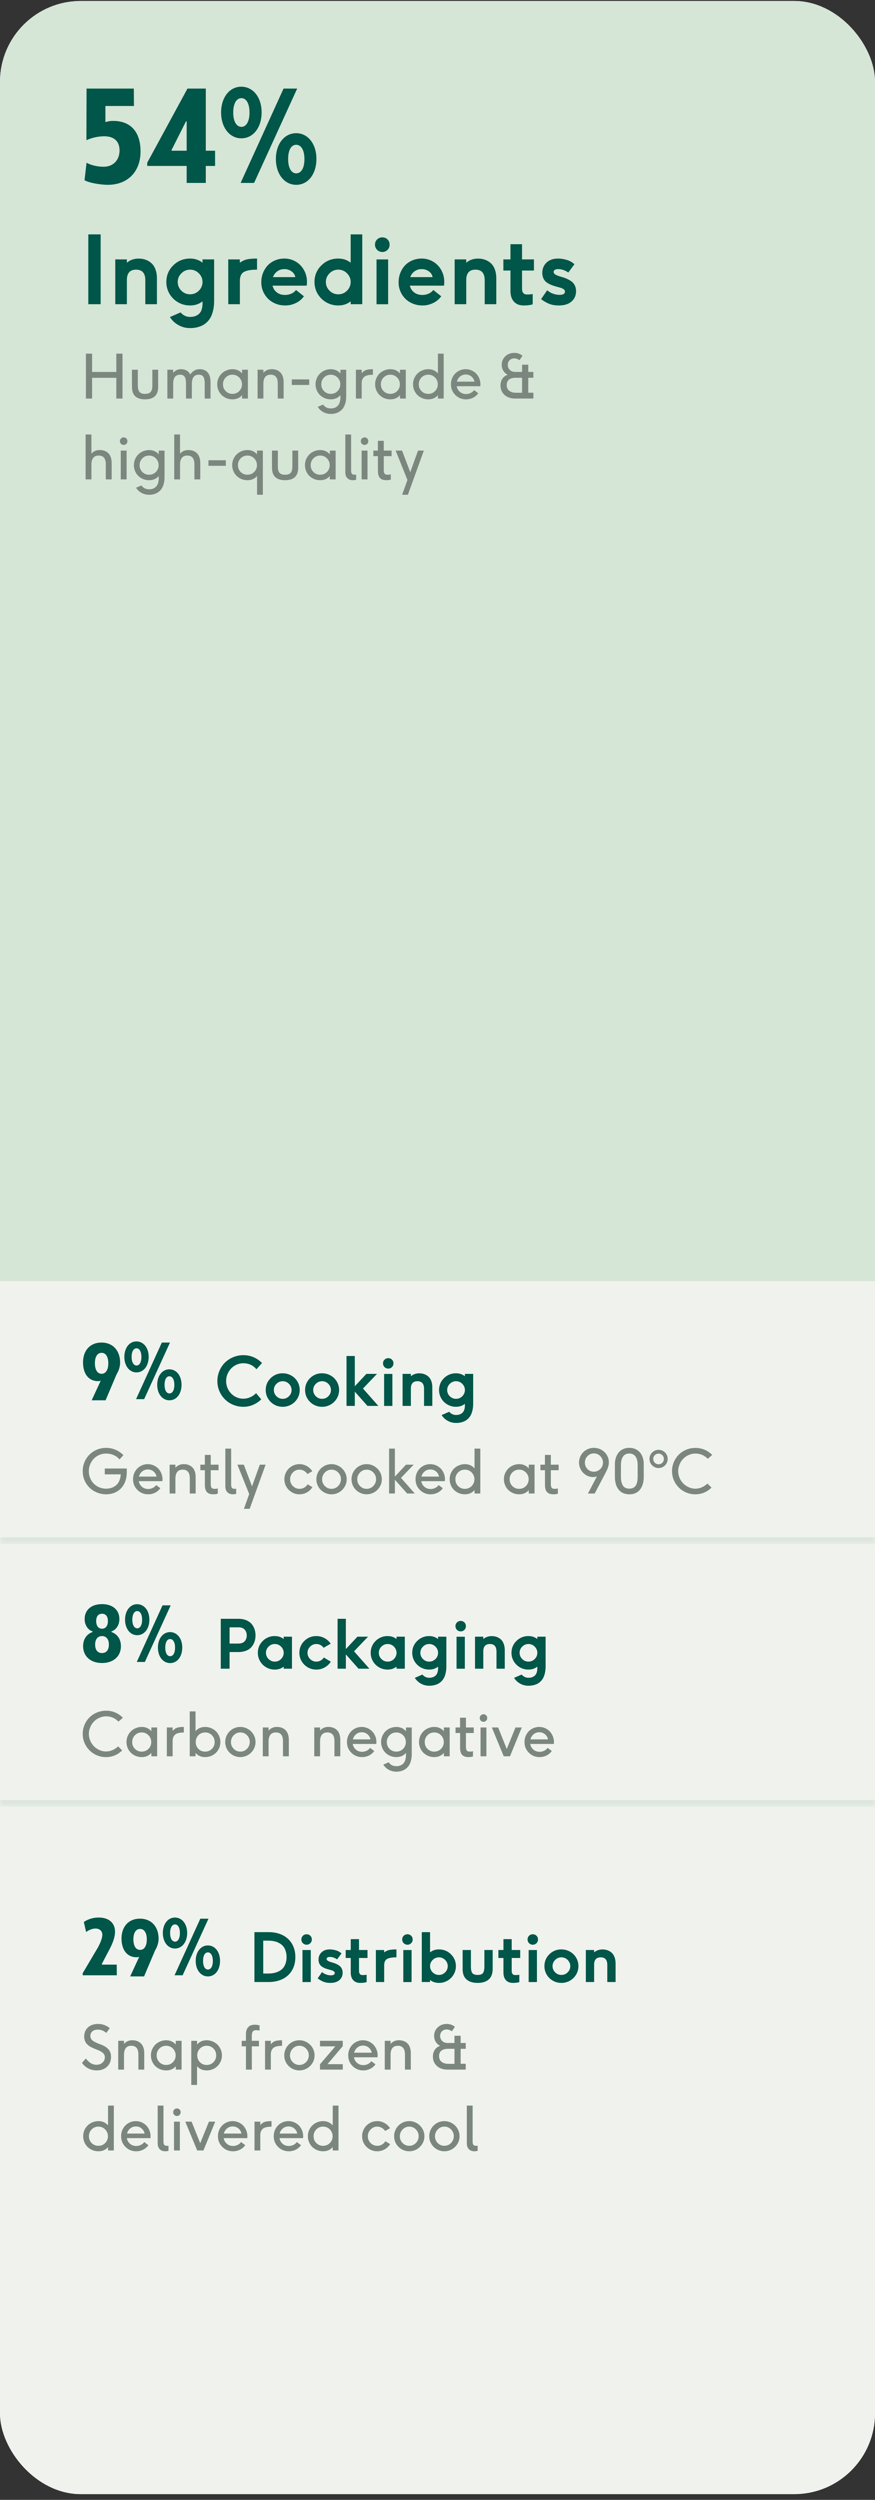 <svg width="130" height="371" viewBox="0 0 130 371" fill="none" xmlns="http://www.w3.org/2000/svg"><rect x="0" y="0" width="130" height="371" fill="#333333" stroke="none"/><g clip-path="url(#a)"><rect y=".147" width="130" height="370" rx="12" fill="#F0F2ED"/><path fill="#D5E5D6" d="M0 .147h130v190H0z"/><path d="M16.02 27.427c-1.04 0-2.78-.28-3.46-.68l.3-2.6c.62.36 1.6.6 2.52.6 1.5 0 2.38-1.04 2.38-2.42 0-1.36-.82-2.1-2.26-2.1-.94 0-1.86.22-2.66.58l.02-7.66h7.02l.02 2.58h-4.24v2.4c.32-.1.66-.18 1.1-.18 2.6-.02 4.12 1.56 4.12 4.54 0 2.94-1.86 4.94-4.86 4.94Zm11.714-.28v-2.52h-5.86v-.48l5.98-11h2.72v9.22h1.38v2.26h-1.38v2.52h-2.84Zm-2.2-4.78h2.2v-4.36h-.1l-2.16 4.28.06.08Zm10.316-1.84c-1.7 0-3-1.56-3-3.84 0-2.18 1.22-3.82 3-3.82 1.72 0 3.02 1.54 3.02 3.82 0 2.2-1.22 3.84-3.02 3.84Zm-.1 6.62 6.38-14h2.02l-6.4 14h-2Zm.12-8.32c.72 0 1.2-.8 1.2-2.12 0-1.38-.5-2.14-1.2-2.14-.74 0-1.22.8-1.22 2.14 0 1.36.52 2.12 1.22 2.12Zm8.14 8.6c-1.72 0-3.02-1.56-3.02-3.84 0-2.18 1.22-3.82 3.02-3.82 1.7 0 3 1.54 3 3.82 0 2.2-1.2 3.84-3 3.84Zm0-1.7c.74 0 1.22-.78 1.22-2.12 0-1.38-.52-2.12-1.22-2.12-.74 0-1.2.78-1.2 2.12 0 1.36.5 2.12 1.2 2.12Zm-30.889 19.42V34.784h1.832v10.363h-1.832Zm4.006 0v-6.651h1.723v.492c.164-.123.307-.226.423-.294.117-.069.294-.144.54-.212a2.83 2.83 0 0 1 .78-.103c.376 0 .724.055 1.046.171.314.11.601.28.861.513.253.226.451.533.595.916.143.383.219.827.219 1.333v3.835H21.59v-3.555c0-1.046-.458-1.572-1.374-1.572-.916 0-1.367.52-1.367 1.545v3.582h-1.723Zm7.588-3.302c0-.964.342-1.784 1.025-2.46.684-.67 1.518-1.012 2.502-1.012.711 0 1.326.205 1.846.615v-.492h1.723v6.172c0 .493-.048.944-.137 1.34a4.358 4.358 0 0 1-.342 1.012 2.961 2.961 0 0 1-1.142 1.21c-.205.116-.43.212-.676.28a3.66 3.66 0 0 1-.663.144 4.467 4.467 0 0 1-.609.034 3.415 3.415 0 0 1-1.73-.444 3.415 3.415 0 0 1-1.264-1.19l1.58-.69c.17.205.382.369.628.492s.513.178.786.178c.56 0 1.005-.157 1.34-.472.335-.314.506-.834.506-1.552v-.294c-.506.41-1.121.615-1.846.615-.642 0-1.237-.15-1.777-.464a3.476 3.476 0 0 1-1.285-1.272 3.388 3.388 0 0 1-.465-1.75Zm1.688 0c0 .5.178.93.54 1.292.363.362.793.54 1.3.54.505 0 .943-.178 1.305-.54a1.79 1.79 0 0 0 .54-1.292c0-.492-.185-.916-.54-1.278a1.788 1.788 0 0 0-1.306-.547c-.506 0-.936.185-1.299.547-.362.362-.54.786-.54 1.278Zm7.513 3.302-.007-6.645h1.723v.493c.321-.24.663-.404 1.032-.493.37-.082.875-.13 1.524-.13v1.648c-.43 0-.8.027-1.107.075a3.079 3.079 0 0 0-.745.212 1.146 1.146 0 0 0-.438.362c-.102.158-.17.322-.205.493-.04.17-.054.376-.054.622v3.363h-1.723Zm4.908-3.26a3.665 3.665 0 0 1 .916-2.462 3.182 3.182 0 0 1 1.094-.765 3.5 3.5 0 0 1 1.422-.287 3.286 3.286 0 0 1 2.926 1.75c.287.526.424 1.1.424 1.722 0 .199-.014.383-.041.547h-5.073c.103.424.315.759.643 1.005.328.253.731.376 1.21.376.321 0 .629-.062.916-.185.294-.123.533-.307.717-.553l1.176.936a3.06 3.06 0 0 1-1.196.998 3.522 3.522 0 0 1-1.6.362c-.656 0-1.25-.15-1.797-.45a3.28 3.28 0 0 1-1.272-1.245 3.336 3.336 0 0 1-.465-1.75Zm1.73-.76h3.315c-.048-.335-.225-.615-.54-.847a1.79 1.79 0 0 0-1.087-.342c-.396 0-.745.11-1.046.328-.3.219-.512.506-.642.861Zm6.173.718a3.33 3.33 0 0 1 1.025-2.46c.683-.67 1.517-1.012 2.502-1.012.71 0 1.326.205 1.846.615v-4.204h1.722v10.363H52.1v-.43c-.506.41-1.122.614-1.846.614a3.47 3.47 0 0 1-1.777-.464 3.476 3.476 0 0 1-1.286-1.272 3.389 3.389 0 0 1-.464-1.75Zm1.688 0c0 .5.178.93.54 1.292.362.362.793.54 1.299.54a1.78 1.78 0 0 0 1.306-.54 1.79 1.79 0 0 0 .54-1.292c0-.492-.185-.916-.54-1.278a1.787 1.787 0 0 0-1.306-.547c-.506 0-.937.185-1.299.547-.362.362-.54.786-.54 1.278Zm7.3-5.544c0-.3.103-.56.315-.765.205-.205.465-.308.78-.308.3 0 .56.103.765.308.205.205.308.458.308.772 0 .308-.103.568-.308.773a1.053 1.053 0 0 1-.765.314c-.315 0-.575-.11-.78-.314a1.057 1.057 0 0 1-.314-.78Zm.226 8.853v-6.652h1.723v6.652h-1.723Zm3.282-3.268c0-.465.075-.916.239-1.34.164-.423.39-.8.677-1.12a3.18 3.18 0 0 1 1.093-.766 3.5 3.5 0 0 1 1.422-.287 3.287 3.287 0 0 1 2.926 1.75c.287.526.424 1.1.424 1.722 0 .199-.014.383-.041.547H60.89c.102.424.314.759.642 1.005.328.253.732.376 1.21.376.322 0 .63-.062.916-.185a1.7 1.7 0 0 0 .718-.553l1.176.936a3.054 3.054 0 0 1-1.197.998 3.521 3.521 0 0 1-1.6.362c-.655 0-1.25-.15-1.797-.45a3.27 3.27 0 0 1-1.272-1.245 3.336 3.336 0 0 1-.464-1.75Zm1.73-.759h3.315c-.048-.335-.226-.615-.54-.847a1.79 1.79 0 0 0-1.087-.342c-.397 0-.745.11-1.046.328a1.803 1.803 0 0 0-.643.861Zm6.596 4.02v-6.651h1.722v.492c.165-.123.308-.226.424-.294.117-.069.294-.144.54-.212.24-.068.5-.103.78-.103.376 0 .724.055 1.046.171.314.11.601.28.86.513.254.226.452.533.596.916.143.383.218.827.218 1.333v3.835h-1.722v-3.555c0-1.046-.458-1.572-1.374-1.572-.916 0-1.367.52-1.367 1.545v3.582h-1.723Zm7.24-4.997v-1.654h1.052V36.24h1.716v2.256h1.77v1.654h-1.77v2.66c0 .6.246.895.745.895.123 0 .26 0 .396-.014.137-.014.246-.02.328-.034l.117-.02v1.524c-.342.116-.787.17-1.333.17-.636 0-1.121-.19-1.463-.58-.342-.383-.506-.91-.506-1.58V40.15h-1.053Zm5.605 4.238.902-1.312c.28.246.588.417.916.526.328.11.636.157.923.157.287 0 .492-.04.615-.136a.42.42 0 0 0 .191-.35c0-.129-.061-.238-.184-.334a1.488 1.488 0 0 0-.479-.233 73.897 73.897 0 0 1-.656-.184 6.421 6.421 0 0 1-.725-.24 3.346 3.346 0 0 1-.656-.355 1.494 1.494 0 0 1-.485-.574 1.872 1.872 0 0 1-.185-.855c0-.621.212-1.134.636-1.53.424-.397.991-.595 1.716-.595.39 0 .806.068 1.25.191a2.82 2.82 0 0 1 1.17.65l-.91 1.23c-.492-.335-.99-.506-1.497-.506-.252 0-.43.048-.533.13a.39.39 0 0 0-.15.294c0 .123.061.232.184.328.124.096.288.17.479.24.198.068.417.136.65.204.239.069.478.157.71.267.233.11.452.232.643.376.198.143.355.342.478.588.123.246.185.533.185.847 0 .63-.219 1.142-.67 1.532-.444.396-1.073.587-1.887.587-.56 0-1.046-.082-1.456-.252a5.002 5.002 0 0 1-1.175-.69Z" fill="#005648"/><path d="M12.765 59.147v-6.662h.918v2.72h3.6v-2.72h.918v6.662h-.919v-3.076h-3.599v3.076h-.918Zm6.842-1.736-.005-2.54h.875v2.294c0 .215.018.395.044.545.03.15.084.281.158.4a.74.74 0 0 0 .33.26c.145.056.325.087.54.087.22 0 .4-.03.545-.088a.712.712 0 0 0 .334-.26c.08-.118.132-.25.163-.399.026-.15.044-.33.044-.545v-2.294h.861v2.54c0 1.24-.65 1.855-1.942 1.855-1.301 0-1.947-.616-1.947-1.855Zm5.26 1.736-.004-4.276h.861v.462c.167-.185.343-.321.527-.41.185-.087.4-.131.646-.131.308 0 .585.066.822.198.242.132.422.33.545.593.347-.527.822-.791 1.424-.791.497 0 .888.163 1.169.483.281.321.422.805.422 1.45v2.422h-.866v-2.241c0-.44-.066-.77-.198-.98-.131-.211-.356-.317-.68-.317-.686 0-1.03.453-1.03 1.358v2.18h-.87v-2.241c0-.444-.065-.77-.197-.98-.132-.211-.36-.317-.681-.317-.686 0-1.029.453-1.029 1.358v2.18h-.86Zm7.41-2.114a2.196 2.196 0 0 1 1.38-2.065 2.29 2.29 0 0 1 .878-.176c.589 0 1.064.21 1.433.628v-.549h.861v4.276h-.861v-.505c-.356.417-.835.624-1.433.624a2.298 2.298 0 0 1-1.608-.642 2.106 2.106 0 0 1-.475-.712 2.212 2.212 0 0 1-.176-.879Zm.852 0c0 .404.132.739.404 1.01.268.273.602.41 1.002.41.405 0 .738-.137 1.01-.413a1.39 1.39 0 0 0 .405-1.007c0-.39-.136-.725-.409-1.006a1.363 1.363 0 0 0-1.006-.418c-.4 0-.734.141-1.002.413a1.385 1.385 0 0 0-.404 1.011Zm5.142 2.114v-4.276h.86v.462c.159-.176.335-.308.528-.4.194-.093.43-.141.717-.141.531 0 .958.163 1.278.483.321.326.484.809.484 1.45v2.422h-.87v-2.241c0-.862-.352-1.297-1.046-1.297-.73 0-1.09.453-1.09 1.358v2.18h-.861Zm5.084-2.017v-.826h2.584v.826h-2.584Zm3.529-.097c0-.307.057-.602.176-.879a2.166 2.166 0 0 1 1.204-1.186 2.27 2.27 0 0 1 .879-.172c.588 0 1.063.207 1.432.629v-.55h.861V58.8c0 .409-.048.773-.145 1.09a2.315 2.315 0 0 1-.373.76 2.025 2.025 0 0 1-.54.466 2.2 2.2 0 0 1-.603.246 2.726 2.726 0 0 1-.606.066 2.34 2.34 0 0 1-1.147-.277 2.135 2.135 0 0 1-.813-.77l.8-.342c.264.387.65.576 1.151.576.194 0 .37-.027.532-.084.163-.057.312-.15.448-.272a1.23 1.23 0 0 0 .32-.519c.076-.22.115-.483.115-.79v-.308c-.356.417-.835.624-1.432.624a2.298 2.298 0 0 1-1.609-.642 2.104 2.104 0 0 1-.474-.712 2.21 2.21 0 0 1-.176-.879Zm.852.005c0 .4.132.734.405 1.006a1.35 1.35 0 0 0 1.002.409c.404 0 .738-.137 1.01-.413.268-.277.405-.611.405-1.007 0-.39-.137-.725-.41-1.002a1.347 1.347 0 0 0-1.005-.417c-.4 0-.734.136-1.002.413-.273.272-.405.61-.405 1.01Zm5.142 2.109v-4.276h.861v.514c.198-.237.418-.395.655-.474.237-.08.571-.119 1.01-.119v.826c-.342 0-.628.035-.856.097-.229.066-.396.162-.51.29a1.08 1.08 0 0 0-.237.409 1.802 1.802 0 0 0-.062.518v2.215h-.861Zm2.856-2.114c0-.307.057-.602.176-.883a2.192 2.192 0 0 1 1.204-1.182c.277-.115.572-.176.88-.176.588 0 1.063.21 1.432.628v-.549h.861v4.276h-.861v-.505c-.356.417-.835.624-1.433.624a2.298 2.298 0 0 1-1.608-.642 2.104 2.104 0 0 1-.475-.712 2.21 2.21 0 0 1-.176-.879Zm.853 0c0 .404.132.739.404 1.01.268.273.602.41 1.002.41.404 0 .738-.137 1.01-.413a1.39 1.39 0 0 0 .405-1.007c0-.39-.136-.725-.409-1.006a1.363 1.363 0 0 0-1.006-.418c-.4 0-.734.141-1.002.413a1.386 1.386 0 0 0-.404 1.011Zm4.781 0c0-.307.057-.602.176-.883a2.196 2.196 0 0 1 1.204-1.182 2.29 2.29 0 0 1 .879-.176c.589 0 1.063.21 1.433.628v-2.935h.86v6.662h-.86v-.505c-.356.417-.835.624-1.433.624a2.297 2.297 0 0 1-1.608-.642 2.106 2.106 0 0 1-.475-.712 2.212 2.212 0 0 1-.176-.879Zm.853 0c0 .404.132.739.404 1.01.268.273.602.41 1.002.41.404 0 .738-.137 1.01-.413a1.39 1.39 0 0 0 .405-1.007c0-.39-.136-.725-.409-1.006a1.363 1.363 0 0 0-1.006-.418c-.4 0-.734.141-1.002.413a1.385 1.385 0 0 0-.404 1.011Zm4.781 0c0-.395.088-.764.272-1.107a2.16 2.16 0 0 1 1.916-1.134c.308 0 .603.061.875.185.272.123.5.28.694.483.19.202.339.44.448.712.11.272.168.558.168.852 0 .08-.01.18-.018.295h-3.502c.061.338.215.615.47.835.255.22.558.325.918.325.238 0 .462-.048.677-.154.21-.1.387-.246.519-.43l.615.47a2.108 2.108 0 0 1-.778.663 2.3 2.3 0 0 1-1.033.238 2.178 2.178 0 0 1-1.59-.646c-.436-.431-.651-.958-.651-1.587Zm.879-.395h2.61a1.29 1.29 0 0 0-1.296-1.055c-.325 0-.602.101-.84.294a1.428 1.428 0 0 0-.474.76Zm6.482.567c0-.37.088-.695.268-.976.176-.281.448-.488.808-.62a1.464 1.464 0 0 1-.667-.602 1.678 1.678 0 0 1-.229-.865c0-.493.176-.91.527-1.253.352-.343.805-.518 1.354-.518.47 0 .87.145 1.204.43l-.457.668a1.175 1.175 0 0 0-.765-.281.951.951 0 0 0-.694.272.918.918 0 0 0-.273.69c0 .295.102.54.304.743.202.202.47.303.804.303h1.02v-1.072h.918v1.072h.756v.866h-.756v2.22h.756v.865h-2.677c-.667 0-1.204-.176-1.604-.536-.4-.36-.597-.826-.597-1.406Zm.918-.075c0 .382.128.672.383.866.254.197.584.294.993.294h.91v-2.228h-.963c-.136 0-.264.013-.382.03a1.55 1.55 0 0 0-.356.102c-.119.053-.22.114-.303.193a.872.872 0 0 0-.203.308 1.14 1.14 0 0 0-.079.435Zm-62.56 14.017v-6.662h.861v2.847c.158-.175.334-.307.527-.4a1.66 1.66 0 0 1 .717-.14c.531 0 .958.163 1.279.483.32.326.483.809.483 1.45v2.422h-.87v-2.241c0-.862-.352-1.297-1.046-1.297-.73 0-1.09.453-1.09 1.358v2.18h-.861Zm5.102-5.678a.55.55 0 0 1 .558-.558.53.53 0 0 1 .391.163.537.537 0 0 1 .158.395.547.547 0 0 1-.158.4.527.527 0 0 1-.391.158.546.546 0 0 1-.4-.158.546.546 0 0 1-.158-.4Zm.118 5.678v-4.276h.87v4.276h-.87Zm1.952-2.114c0-.307.057-.602.175-.879a2.166 2.166 0 0 1 1.204-1.186c.277-.115.572-.172.88-.172.588 0 1.063.207 1.432.629v-.55h.861V70.8c0 .409-.048.773-.145 1.09a2.315 2.315 0 0 1-.373.76 2.027 2.027 0 0 1-.54.466 2.202 2.202 0 0 1-.603.246 2.726 2.726 0 0 1-.606.066 2.34 2.34 0 0 1-1.147-.277 2.135 2.135 0 0 1-.813-.77l.8-.342c.263.387.65.576 1.15.576.194 0 .37-.027.533-.084.162-.057.312-.15.448-.272a1.23 1.23 0 0 0 .32-.519c.075-.22.115-.483.115-.79v-.308c-.356.417-.835.624-1.433.624a2.298 2.298 0 0 1-1.608-.642 2.104 2.104 0 0 1-.475-.712 2.21 2.21 0 0 1-.175-.879Zm.852.005c0 .4.132.734.404 1.006a1.35 1.35 0 0 0 1.002.409c.405 0 .739-.137 1.011-.413.268-.277.404-.611.404-1.007 0-.39-.136-.725-.408-1.002a1.347 1.347 0 0 0-1.007-.417c-.4 0-.733.136-1.002.413a1.37 1.37 0 0 0-.404 1.01Zm5.142 2.109v-6.662h.861v2.847c.158-.175.334-.307.527-.4a1.66 1.66 0 0 1 .717-.14c.531 0 .958.163 1.278.483.321.326.484.809.484 1.45v2.422h-.87v-2.241c0-.862-.352-1.297-1.046-1.297-.73 0-1.09.453-1.09 1.358v2.18h-.861Zm5.084-2.017v-.826h2.584v.826h-2.584Zm3.529-.097c0-.307.057-.602.176-.883a2.192 2.192 0 0 1 1.204-1.182 2.29 2.29 0 0 1 .879-.176c.589 0 1.063.21 1.432.628v-.549h.862v6.552h-.862v-2.781c-.356.417-.835.624-1.432.624a2.298 2.298 0 0 1-1.609-.642 2.104 2.104 0 0 1-.474-.712 2.21 2.21 0 0 1-.176-.879Zm.852 0c0 .404.132.739.405 1.01.268.273.602.41 1.002.41.404 0 .738-.137 1.01-.413a1.39 1.39 0 0 0 .405-1.007c0-.39-.136-.725-.409-1.006a1.363 1.363 0 0 0-1.006-.418c-.4 0-.734.141-1.002.413a1.386 1.386 0 0 0-.404 1.011Zm5.059.378-.005-2.54h.875v2.294c0 .215.017.395.044.545.03.15.083.281.158.4a.73.73 0 0 0 .33.26c.145.056.325.087.54.087.22 0 .4-.03.545-.088a.712.712 0 0 0 .334-.26c.079-.118.132-.25.163-.399.026-.15.043-.33.043-.545v-2.294h.862v2.54c0 1.24-.65 1.855-1.943 1.855-1.3 0-1.946-.616-1.946-1.855Zm4.9-.378a2.196 2.196 0 0 1 1.38-2.065 2.29 2.29 0 0 1 .878-.176c.59 0 1.064.21 1.433.628v-.549h.861v4.276h-.861v-.505c-.356.417-.835.624-1.433.624a2.298 2.298 0 0 1-1.608-.642 2.107 2.107 0 0 1-.475-.712 2.212 2.212 0 0 1-.175-.879Zm.852 0c0 .404.132.739.404 1.01.268.273.602.41 1.002.41.405 0 .739-.137 1.011-.413.268-.277.404-.611.404-1.007 0-.39-.136-.725-.408-1.006a1.363 1.363 0 0 0-1.007-.418c-.4 0-.734.141-1.002.413a1.385 1.385 0 0 0-.404 1.011Zm5.142 1.024v-5.572h.861v5.304c0 .237.035.409.11.51.075.105.215.154.422.154.088 0 .162 0 .215-.01v.757a2.096 2.096 0 0 1-.474.066c-.356 0-.633-.101-.836-.312-.202-.211-.298-.51-.298-.897Zm2.307-4.588a.55.55 0 0 1 .558-.558.53.53 0 0 1 .391.163.537.537 0 0 1 .158.395.546.546 0 0 1-.158.4.526.526 0 0 1-.391.158.547.547 0 0 1-.4-.158.547.547 0 0 1-.158-.4Zm.118 5.678v-4.276h.87v4.276h-.87Zm1.745-3.454-.004-.822h.672v-1.45h.875v1.45h1.16v.822h-1.16v2.039c0 .26.04.444.118.554.08.114.229.167.448.167.22 0 .378-.018.48-.062v.774c-.167.07-.392.1-.677.1-.202 0-.383-.026-.532-.079a.895.895 0 0 1-.576-.532 1.537 1.537 0 0 1-.105-.386 3.21 3.21 0 0 1-.026-.435v-2.14h-.673Zm3.31-.822h.948l1.222 3.213 1.151-3.213h.866l-2.369 6.552h-.852l.782-2.197-1.749-4.355Z" fill="#7B877E"/><mask id="b" fill="#fff"><path d="M0 190.147h130v39H0v-39Z"/></mask><path d="M0 190.147h130v39H0v-39Z" fill="#F0F2ED"/><path d="M130 229.147v-1H0v2h130v-1Z" fill="#DBE6DC" mask="url(#b)"/><path d="m13.62 207.815 1.344-2.904c-.156.036-.24.06-.408.06-1.356 0-2.22-1.056-2.22-2.772 0-1.716.996-2.952 2.748-2.952 1.704 0 2.76 1.224 2.76 2.964 0 .612-.204 1.224-.516 1.728l-1.644 3.876H13.62Zm1.476-3.936c.624 0 .996-.588.996-1.572 0-.96-.384-1.536-.996-1.536-.624 0-.996.576-.996 1.536 0 .972.36 1.572.996 1.572Zm5.179-.204c-1.02 0-1.8-.936-1.8-2.304 0-1.308.732-2.292 1.8-2.292 1.032 0 1.812.924 1.812 2.292 0 1.32-.732 2.304-1.812 2.304Zm-.06 3.972 3.828-8.4h1.212l-3.84 8.4h-1.2Zm.072-4.992c.432 0 .72-.48.72-1.272 0-.828-.3-1.284-.72-1.284-.444 0-.732.48-.732 1.284 0 .816.312 1.272.732 1.272Zm4.884 5.16c-1.032 0-1.812-.936-1.812-2.304 0-1.308.732-2.292 1.812-2.292 1.02 0 1.8.924 1.8 2.292 0 1.32-.72 2.304-1.8 2.304Zm0-1.02c.444 0 .732-.468.732-1.272 0-.828-.312-1.272-.732-1.272-.444 0-.72.468-.72 1.272 0 .816.3 1.272.72 1.272Zm7.127-1.839a3.865 3.865 0 0 1 1.099-2.71 3.875 3.875 0 0 1 1.23-.821 3.85 3.85 0 0 1 1.528-.307 3.793 3.793 0 0 1 2.769 1.167l-.82.923c-.508-.591-1.158-.889-1.949-.889-.468 0-.903.122-1.299.361a2.63 2.63 0 0 0-.922.972 2.67 2.67 0 0 0-.337 1.313c0 .479.117.913.346 1.314.23.4.542.718.933.952.396.234.825.347 1.289.347.342 0 .684-.074 1.02-.225.337-.151.625-.352.86-.596l.771.918a4.012 4.012 0 0 1-1.21.811 3.59 3.59 0 0 1-1.441.293 3.912 3.912 0 0 1-1.938-.498 3.744 3.744 0 0 1-1.407-1.382 3.705 3.705 0 0 1-.522-1.943Zm7.182 1.333c0-.689.245-1.275.733-1.758a2.46 2.46 0 0 1 1.787-.723c.459 0 .884.112 1.274.332.391.22.694.518.918.899.225.38.337.8.337 1.25 0 .449-.112.869-.337 1.25a2.514 2.514 0 0 1-2.192 1.24c-.459 0-.884-.108-1.27-.332a2.49 2.49 0 0 1-.917-.908 2.421 2.421 0 0 1-.333-1.25Zm1.207 0c0 .356.127.664.385.922.26.259.567.386.928.386.361 0 .674-.127.933-.386.254-.258.385-.566.385-.922 0-.352-.131-.655-.385-.914a1.28 1.28 0 0 0-.933-.39 1.27 1.27 0 0 0-.928.39 1.246 1.246 0 0 0-.386.914Zm4.643 0c0-.689.244-1.275.733-1.758a2.46 2.46 0 0 1 1.787-.723c.459 0 .883.112 1.274.332.39.22.693.518.918.899.225.38.337.8.337 1.25 0 .449-.112.869-.337 1.25a2.514 2.514 0 0 1-2.192 1.24c-.46 0-.884-.108-1.27-.332a2.491 2.491 0 0 1-.918-.908 2.421 2.421 0 0 1-.332-1.25Zm1.206 0c0 .356.127.664.386.922.259.259.566.386.928.386.36 0 .673-.127.932-.386.254-.258.386-.566.386-.922 0-.352-.132-.655-.386-.914a1.28 1.28 0 0 0-.932-.39c-.362 0-.67.132-.928.39a1.246 1.246 0 0 0-.386.914Zm4.946 2.358v-7.402h1.23v4.492l1.72-1.841h1.577l-2.08 2.173 2.28 2.578h-1.616l-1.88-2.119v2.119h-1.23Zm5.425-6.318c0-.215.074-.401.225-.547a.753.753 0 0 1 .556-.22c.215 0 .4.073.547.22a.74.74 0 0 1 .22.551.75.75 0 0 1-.22.552.75.75 0 0 1-.547.225.757.757 0 0 1-.556-.225.754.754 0 0 1-.225-.556Zm.161 6.323v-4.751h1.23v4.751h-1.23Zm2.745-.005v-4.751h1.23v.352a3.35 3.35 0 0 1 .303-.21 2.014 2.014 0 0 1 .942-.225c.269 0 .518.039.747.122.225.078.43.2.615.366.181.161.323.381.425.655.103.273.156.59.156.952v2.739h-1.23v-2.539c0-.747-.327-1.123-.981-1.123-.655 0-.977.371-.977 1.103v2.559h-1.23Zm5.42-2.358c0-.689.244-1.275.732-1.758a2.46 2.46 0 0 1 1.787-.723c.508 0 .947.147 1.318.44v-.352h1.23v4.409c0 .352-.033.674-.097.957a3.122 3.122 0 0 1-.244.723 2.113 2.113 0 0 1-.815.864 2.15 2.15 0 0 1-.484.2 2.62 2.62 0 0 1-.474.103 3.285 3.285 0 0 1-.434.024c-.45 0-.86-.102-1.235-.317a2.434 2.434 0 0 1-.904-.85l1.128-.493c.122.147.274.264.45.352.175.088.366.127.561.127.4 0 .718-.113.957-.337.24-.225.361-.596.361-1.109v-.21c-.361.293-.8.44-1.318.44-.459 0-.884-.108-1.27-.332a2.491 2.491 0 0 1-.918-.908 2.42 2.42 0 0 1-.332-1.25Zm1.206 0c0 .356.126.664.385.922.259.259.567.386.928.386.361 0 .674-.127.933-.386.254-.258.385-.566.385-.922 0-.352-.131-.655-.385-.914a1.28 1.28 0 0 0-.933-.39 1.27 1.27 0 0 0-.928.39 1.246 1.246 0 0 0-.385.914Z" fill="#005648"/><path d="M12.29 218.333a3.46 3.46 0 0 1 1.002-2.456 3.4 3.4 0 0 1 1.107-.734c.431-.18.884-.268 1.358-.268a3.556 3.556 0 0 1 2.575 1.081l-.575.637a2.328 2.328 0 0 0-.892-.655 2.766 2.766 0 0 0-1.09-.219 2.528 2.528 0 0 0-2.237 1.309c-.224.4-.338.84-.338 1.319 0 .474.114.905.334 1.3.22.396.527.708.922.936.396.229.835.348 1.319.348.29 0 .562-.044.813-.132.25-.088.474-.216.668-.387.198-.167.356-.391.474-.668a2.58 2.58 0 0 0 .207-.94h-2.369v-.866h3.266v.576c0 .632-.124 1.191-.374 1.683a2.742 2.742 0 0 1-1.072 1.151c-.466.281-1.007.418-1.618.418-.483 0-.935-.088-1.366-.268a3.337 3.337 0 0 1-1.846-1.815 3.41 3.41 0 0 1-.268-1.35Zm7.48 1.2c0-.395.087-.764.272-1.107a2.163 2.163 0 0 1 1.916-1.134 2.188 2.188 0 0 1 1.569.668c.189.202.338.439.448.712.11.272.167.558.167.852 0 .08-.009.181-.017.295h-3.503c.062.338.215.615.47.835.255.22.558.325.919.325.237 0 .461-.048.677-.154a1.35 1.35 0 0 0 .518-.43l.615.47a2.108 2.108 0 0 1-.777.663 2.29 2.29 0 0 1-1.033.238 2.181 2.181 0 0 1-1.591-.646c-.435-.431-.65-.958-.65-1.587Zm.878-.395h2.61a1.29 1.29 0 0 0-1.296-1.055c-.325 0-.602.101-.839.294a1.43 1.43 0 0 0-.475.761Zm4.553 2.509v-4.276h.861v.462c.159-.176.334-.308.528-.4a1.64 1.64 0 0 1 .716-.141c.532 0 .958.163 1.279.483.32.326.483.809.483 1.451v2.421h-.87v-2.241c0-.862-.351-1.297-1.046-1.297-.73 0-1.09.453-1.09 1.358v2.18h-.86Zm4.566-3.454-.004-.822h.672v-1.45h.875v1.45h1.16v.822h-1.16v2.039c0 .259.04.444.118.554.08.114.229.167.448.167.22 0 .378-.018.48-.062v.774c-.168.07-.392.101-.677.101-.202 0-.383-.027-.532-.079a.899.899 0 0 1-.576-.532 1.542 1.542 0 0 1-.105-.387 3.2 3.2 0 0 1-.027-.435v-2.14h-.672Zm3.713 2.364v-5.572h.862v5.304c0 .237.035.409.11.51.074.105.215.154.422.154.087 0 .162 0 .215-.009v.756a2.097 2.097 0 0 1-.475.066c-.356 0-.633-.101-.835-.312-.202-.211-.299-.51-.299-.897Zm1.793-3.186h.95l1.221 3.212 1.152-3.212h.865l-2.368 6.552h-.853l.782-2.197-1.749-4.355Zm6.979 2.162a2.23 2.23 0 0 1 2.241-2.241c.391 0 .756.097 1.094.286.339.193.611.448.813.764l-.73.418a1.382 1.382 0 0 0-.5-.47 1.354 1.354 0 0 0-.677-.181 1.31 1.31 0 0 0-.984.427 1.402 1.402 0 0 0-.404 1.006c0 .387.136.721.408.998.273.276.602.413.998.413.25 0 .479-.057.69-.181a1.33 1.33 0 0 0 .496-.492l.721.422a2.24 2.24 0 0 1-.817.778 2.217 2.217 0 0 1-1.108.286 2.18 2.18 0 0 1-1.125-.299 2.23 2.23 0 0 1-.817-.813 2.162 2.162 0 0 1-.299-1.121Zm4.755 0a2.23 2.23 0 0 1 2.241-2.241 2.273 2.273 0 0 1 1.956 1.121c.202.342.303.716.303 1.12 0 .405-.101.774-.303 1.116a2.265 2.265 0 0 1-3.081.818 2.231 2.231 0 0 1-.817-.813 2.162 2.162 0 0 1-.3-1.121Zm.852.009c0 .387.132.716.405.993.272.281.602.418.993.418.387 0 .716-.141.989-.422.268-.281.404-.62.404-1.007a1.38 1.38 0 0 0-.409-.997 1.328 1.328 0 0 0-.984-.418c-.396 0-.725.145-.993.427a1.402 1.402 0 0 0-.405 1.006Zm4.368-.009a2.23 2.23 0 0 1 2.241-2.241c.405 0 .783.101 1.13.303.347.202.624.475.826.818.203.342.303.716.303 1.12 0 .405-.1.774-.303 1.116a2.265 2.265 0 0 1-3.08.818 2.23 2.23 0 0 1-.818-.813 2.162 2.162 0 0 1-.299-1.121Zm.853.009c0 .387.132.716.404.993.273.281.602.418.993.418.387 0 .717-.141.99-.422a1.42 1.42 0 0 0 .404-1.007 1.38 1.38 0 0 0-.41-.997 1.328 1.328 0 0 0-.983-.418c-.396 0-.726.145-.994.427a1.402 1.402 0 0 0-.404 1.006Zm4.729 2.105v-6.662h.86v4.153l1.649-1.767h1.142l-1.88 1.964 2.043 2.312h-1.134l-1.82-2.043v2.043h-.86Zm3.928-2.114c0-.395.088-.764.273-1.107a2.162 2.162 0 0 1 1.916-1.134 2.186 2.186 0 0 1 1.569.668c.189.202.338.439.448.712.11.272.167.558.167.852 0 .08-.009.181-.018.295H62.59c.061.338.215.615.47.835.255.22.558.325.918.325.238 0 .462-.048.677-.154.211-.101.387-.246.519-.43l.615.47a2.108 2.108 0 0 1-.778.663c-.32.159-.663.238-1.032.238a2.181 2.181 0 0 1-1.591-.646c-.435-.431-.65-.958-.65-1.587Zm.88-.395h2.61a1.29 1.29 0 0 0-1.296-1.055c-.326 0-.603.101-.84.294a1.43 1.43 0 0 0-.475.761Zm4.192.395c0-.307.057-.602.175-.883a2.195 2.195 0 0 1 1.205-1.182c.276-.114.57-.176.878-.176.59 0 1.064.211 1.433.628v-2.935h.861v6.662H70.5v-.505c-.356.417-.835.624-1.433.624a2.303 2.303 0 0 1-1.608-.642 2.107 2.107 0 0 1-.475-.712 2.21 2.21 0 0 1-.175-.879Zm.852 0c0 .405.132.738.404 1.011a1.35 1.35 0 0 0 1.002.409c.405 0 .739-.137 1.011-.413.268-.277.404-.611.404-1.007 0-.391-.136-.725-.408-1.006a1.363 1.363 0 0 0-1.007-.418c-.4 0-.733.141-1.002.413a1.387 1.387 0 0 0-.404 1.011Zm7.207 0c0-.307.057-.602.176-.883a2.198 2.198 0 0 1 1.204-1.182c.277-.114.571-.176.879-.176.589 0 1.063.211 1.433.628v-.549h.86v4.276h-.86v-.505c-.356.417-.835.624-1.433.624a2.303 2.303 0 0 1-1.608-.642 2.108 2.108 0 0 1-.475-.712 2.212 2.212 0 0 1-.176-.879Zm.853 0c0 .405.132.738.404 1.011a1.35 1.35 0 0 0 1.002.409c.404 0 .738-.137 1.01-.413a1.39 1.39 0 0 0 .405-1.007 1.39 1.39 0 0 0-.409-1.006 1.363 1.363 0 0 0-1.006-.418c-.4 0-.734.141-1.002.413a1.387 1.387 0 0 0-.404 1.011Zm4.574-1.34-.004-.822h.672v-1.45h.875v1.45h1.16v.822h-1.16v2.039c0 .259.04.444.119.554.079.114.228.167.448.167s.378-.018.479-.062v.774c-.167.07-.391.101-.677.101-.202 0-.382-.027-.532-.079a.97.97 0 0 1-.36-.211.9.9 0 0 1-.215-.321 1.542 1.542 0 0 1-.106-.387 3.215 3.215 0 0 1-.026-.435v-2.14h-.673Zm5.735-1.147c0-.391.097-.752.29-1.086.194-.334.462-.602.8-.795.338-.193.708-.29 1.112-.29.4 0 .769.092 1.112.286.343.189.61.448.813.777.202.334.303.695.303 1.082 0 .426-.154.922-.453 1.489l-1.652 3.142h-1.002l1.332-2.548c-.18.07-.365.109-.55.109-.382 0-.734-.101-1.059-.294a2.122 2.122 0 0 1-.769-.795 2.184 2.184 0 0 1-.277-1.077Zm.87.017c0 .37.128.69.383.954s.571.396.94.396c.378 0 .699-.137.963-.4.263-.264.395-.58.395-.95 0-.373-.132-.694-.395-.962a1.297 1.297 0 0 0-.963-.4 1.24 1.24 0 0 0-.936.4 1.352 1.352 0 0 0-.387.962Zm4.46 2.154-.004-1.943c0-.32.049-.624.137-.909.092-.286.224-.541.395-.765.172-.224.396-.4.672-.532a2.19 2.19 0 0 1 .937-.197c.443 0 .83.109 1.16.32.325.216.571.501.738.862.163.36.246.769.246 1.221v1.943c0 .347-.044.668-.123.962a2.54 2.54 0 0 1-.37.809 1.74 1.74 0 0 1-.667.571c-.281.141-.61.207-.98.207-.36 0-.681-.066-.958-.198a1.663 1.663 0 0 1-.672-.549 2.43 2.43 0 0 1-.383-.805 3.58 3.58 0 0 1-.127-.997Zm.893-.062c0 .202.013.383.03.541.023.162.062.321.12.479.052.158.127.29.215.395.088.106.21.194.36.26s.32.096.523.096c.189 0 .356-.026.501-.088a.943.943 0 0 0 .356-.246c.092-.101.167-.228.224-.382a2.23 2.23 0 0 0 .119-.483c.022-.167.035-.361.035-.572v-1.758c0-.175-.013-.347-.04-.505a2.073 2.073 0 0 0-.127-.457 1.36 1.36 0 0 0-.229-.373.965.965 0 0 0-.356-.251 1.215 1.215 0 0 0-.487-.097c-.22 0-.41.044-.576.132-.163.088-.29.211-.387.369a1.734 1.734 0 0 0-.21.532 2.915 2.915 0 0 0-.071.65v1.758Zm4.245-2.636c0-.374.132-.695.396-.958.263-.264.58-.396.953-.396.37 0 .69.132.954.396.263.263.395.584.395.958a1.3 1.3 0 0 1-.395.953 1.304 1.304 0 0 1-.954.396c-.373 0-.69-.132-.953-.396a1.297 1.297 0 0 1-.396-.953Zm.558 0c0 .219.075.408.229.562a.765.765 0 0 0 .562.229.74.74 0 0 0 .554-.229.784.784 0 0 0 .228-.562.776.776 0 0 0-.228-.559.757.757 0 0 0-.554-.228.784.784 0 0 0-.562.228.758.758 0 0 0-.229.559Zm2.79 1.797c0-.466.089-.914.269-1.336.18-.426.426-.791.734-1.099a3.374 3.374 0 0 1 1.103-.729c.43-.18.883-.268 1.366-.268.484 0 .941.088 1.367.268.426.18.8.439 1.125.773l-.655.58a2.48 2.48 0 0 0-1.819-.786c-.352 0-.69.07-1.011.215a2.567 2.567 0 0 0-1.362 1.406 2.48 2.48 0 0 0-.202.989c0 .343.066.677.206 1.002.137.321.321.598.55.831.228.233.501.417.813.558a2.385 2.385 0 0 0 1.955.004c.312-.136.585-.321.822-.549l.602.602c-.681.659-1.481.993-2.399.993-.624 0-1.2-.154-1.727-.453a3.407 3.407 0 0 1-1.266-1.248 3.354 3.354 0 0 1-.47-1.753Z" fill="#7B877E"/><mask id="c" fill="#fff"><path d="M0 229.147h130v39H0v-39Z"/></mask><path d="M0 229.147h130v39H0v-39Z" fill="#F0F2ED"/><path d="M130 268.147v-1H0v2h130v-1Z" fill="#DBE6DC" mask="url(#c)"/><path d="M15.156 246.803c-1.68 0-2.808-.984-2.808-2.508 0-1.032.54-1.788 1.404-2.088v-.096c-.732-.228-1.176-.996-1.176-1.824 0-1.32.948-2.22 2.58-2.22 1.632 0 2.58.9 2.58 2.22 0 .828-.444 1.596-1.176 1.824v.096c.864.3 1.404 1.056 1.404 2.088 0 1.536-1.128 2.508-2.808 2.508Zm0-5.088c.54 0 .876-.432.876-1.128 0-.744-.348-1.092-.876-1.092s-.864.348-.864 1.092c0 .696.324 1.128.864 1.128Zm0 3.612c.612 0 1.02-.42 1.02-1.26 0-.816-.408-1.26-1.02-1.26-.612 0-1.02.444-1.02 1.26 0 .852.408 1.26 1.02 1.26Zm5.224-2.652c-1.02 0-1.8-.936-1.8-2.304 0-1.308.732-2.292 1.8-2.292 1.032 0 1.812.924 1.812 2.292 0 1.32-.732 2.304-1.812 2.304Zm-.06 3.972 3.828-8.4h1.212l-3.84 8.4h-1.2Zm.072-4.992c.432 0 .72-.48.72-1.272 0-.828-.3-1.284-.72-1.284-.444 0-.732.48-.732 1.284 0 .816.312 1.272.732 1.272Zm4.884 5.16c-1.032 0-1.812-.936-1.812-2.304 0-1.308.732-2.292 1.812-2.292 1.02 0 1.8.924 1.8 2.292 0 1.32-.72 2.304-1.8 2.304Zm0-1.02c.444 0 .732-.468.732-1.272 0-.828-.312-1.272-.732-1.272-.444 0-.72.468-.72 1.272 0 .816.3 1.272.72 1.272Zm7.524 1.852v-7.402h2.618c.425 0 .8.068 1.133.195.332.132.596.312.8.537.2.23.352.488.455.781.102.293.156.606.156.948 0 .341-.054.659-.156.952a2.389 2.389 0 0 1-.454.786 2.02 2.02 0 0 1-.801.537 3.041 3.041 0 0 1-1.133.195h-1.309v2.471h-1.308Zm1.31-3.73h1.308c.41 0 .723-.113.928-.337.205-.225.312-.513.312-.865 0-.351-.107-.644-.312-.869-.205-.224-.518-.337-.928-.337h-1.309v2.408Zm4.199 1.372c0-.689.244-1.275.732-1.758a2.46 2.46 0 0 1 1.787-.723c.508 0 .947.147 1.319.44v-.352h1.23v4.751h-1.23v-.308c-.362.293-.801.44-1.319.44-.459 0-.884-.108-1.27-.332a2.491 2.491 0 0 1-.917-.908 2.421 2.421 0 0 1-.332-1.25Zm1.206 0c0 .356.127.664.385.922.26.259.567.386.928.386.361 0 .674-.127.933-.386.254-.258.386-.566.386-.922 0-.352-.132-.655-.386-.914a1.279 1.279 0 0 0-.933-.39 1.27 1.27 0 0 0-.928.39 1.246 1.246 0 0 0-.385.914Zm4.965 0c0-.689.245-1.275.733-1.758a2.457 2.457 0 0 1 1.782-.723 2.56 2.56 0 0 1 2.134 1.128l-1.05.61a1.391 1.391 0 0 0-.464-.41 1.34 1.34 0 0 0-.615-.151 1.27 1.27 0 0 0-.928.39 1.246 1.246 0 0 0-.386.914c0 .356.127.664.386.922.26.259.567.386.928.386.23 0 .444-.054.64-.161.195-.107.351-.259.468-.449l1.04.62a2.5 2.5 0 0 1-.908.854 2.48 2.48 0 0 1-1.24.318c-.459 0-.884-.108-1.27-.332a2.49 2.49 0 0 1-.917-.908 2.421 2.421 0 0 1-.333-1.25Zm5.674 2.358v-7.402h1.23v4.492l1.72-1.841h1.577l-2.08 2.173 2.28 2.578h-1.616l-1.88-2.119v2.119h-1.23Zm4.922-2.358c0-.689.244-1.275.733-1.758a2.46 2.46 0 0 1 1.787-.723c.508 0 .947.147 1.318.44v-.352h1.23v4.751h-1.23v-.308c-.361.293-.8.44-1.318.44-.46 0-.884-.108-1.27-.332a2.49 2.49 0 0 1-.918-.908 2.421 2.421 0 0 1-.332-1.25Zm1.206 0c0 .356.127.664.386.922.259.259.566.386.928.386.361 0 .674-.127.932-.386.254-.258.386-.566.386-.922 0-.352-.132-.655-.386-.914a1.28 1.28 0 0 0-.932-.39c-.362 0-.67.132-.928.39a1.246 1.246 0 0 0-.386.914Zm4.966 0c0-.689.244-1.275.733-1.758a2.46 2.46 0 0 1 1.787-.723c.507 0 .947.147 1.318.44v-.352h1.23v4.409c0 .352-.034.674-.097.957a3.117 3.117 0 0 1-.244.723 2.11 2.11 0 0 1-.816.864 2.148 2.148 0 0 1-.483.2 2.619 2.619 0 0 1-.474.103 3.284 3.284 0 0 1-.434.024c-.45 0-.86-.102-1.236-.317a2.435 2.435 0 0 1-.903-.85l1.128-.493c.122.147.273.264.45.352.175.088.365.127.56.127.401 0 .718-.113.958-.337.239-.225.36-.596.36-1.109v-.21c-.36.293-.8.44-1.317.44-.46 0-.884-.108-1.27-.332a2.491 2.491 0 0 1-.918-.908 2.421 2.421 0 0 1-.332-1.25Zm1.206 0c0 .356.127.664.386.922.259.259.566.386.928.386.36 0 .673-.127.932-.386.254-.258.386-.566.386-.922 0-.352-.132-.655-.386-.914a1.28 1.28 0 0 0-.932-.39c-.362 0-.67.132-.928.39a1.246 1.246 0 0 0-.386.914Zm5.215-3.96a.73.73 0 0 1 .225-.547.752.752 0 0 1 .556-.22c.215 0 .4.073.547.22a.74.74 0 0 1 .22.551.75.75 0 0 1-.22.552.75.75 0 0 1-.547.225.756.756 0 0 1-.556-.225.754.754 0 0 1-.225-.556Zm.161 6.323v-4.751h1.23v4.751h-1.23Zm2.744-.005v-4.751h1.23v.352a3.35 3.35 0 0 1 .303-.21 2.013 2.013 0 0 1 .942-.225c.27 0 .518.039.748.122.225.078.43.2.615.366.18.161.322.381.425.655.102.273.156.59.156.952v2.739h-1.23v-2.539c0-.747-.328-1.123-.982-1.123-.654 0-.976.371-.976 1.103v2.559h-1.23Zm5.42-2.358c0-.689.244-1.275.733-1.758a2.46 2.46 0 0 1 1.787-.723c.508 0 .947.147 1.318.44v-.352h1.23v4.409c0 .352-.034.674-.097.957a3.112 3.112 0 0 1-.244.723 2.11 2.11 0 0 1-.816.864 2.148 2.148 0 0 1-.483.2 2.619 2.619 0 0 1-.474.103 3.284 3.284 0 0 1-.434.024c-.45 0-.86-.102-1.236-.317a2.435 2.435 0 0 1-.903-.85l1.128-.493c.122.147.273.264.45.352.175.088.365.127.56.127.401 0 .718-.113.958-.337.239-.225.361-.596.361-1.109v-.21c-.361.293-.8.44-1.318.44-.46 0-.884-.108-1.27-.332a2.491 2.491 0 0 1-.918-.908 2.421 2.421 0 0 1-.332-1.25Zm1.206 0c0 .356.127.664.386.922.259.259.566.386.928.386.361 0 .674-.127.932-.386.254-.258.386-.566.386-.922 0-.352-.132-.655-.386-.914a1.28 1.28 0 0 0-.932-.39c-.362 0-.67.132-.928.39a1.246 1.246 0 0 0-.386.914Z" fill="#005648"/><path d="M12.29 257.316c0-.466.088-.914.268-1.336.18-.426.426-.791.734-1.099a3.385 3.385 0 0 1 1.103-.729c.43-.18.883-.268 1.367-.268a3.397 3.397 0 0 1 2.491 1.041l-.654.58a2.477 2.477 0 0 0-1.82-.786c-.351 0-.69.07-1.01.215a2.556 2.556 0 0 0-.822.571 2.648 2.648 0 0 0-.54.835 2.476 2.476 0 0 0-.203.989c0 .343.066.677.207 1.002.136.321.32.598.549.831.228.233.5.417.813.558a2.39 2.39 0 0 0 1.956.004c.312-.136.584-.321.821-.549l.602.602c-.68.659-1.48.993-2.4.993a3.445 3.445 0 0 1-2.992-1.701 3.358 3.358 0 0 1-.47-1.753Zm6.504 1.217c0-.307.057-.602.176-.883a2.198 2.198 0 0 1 1.204-1.182c.277-.114.571-.176.879-.176.589 0 1.063.211 1.432.628v-.549h.862v4.276h-.862v-.505c-.356.417-.835.624-1.432.624a2.304 2.304 0 0 1-1.609-.642 2.11 2.11 0 0 1-.474-.712 2.212 2.212 0 0 1-.176-.879Zm.852 0c0 .405.132.738.405 1.011a1.35 1.35 0 0 0 1.002.409c.404 0 .738-.137 1.01-.413.268-.277.405-.611.405-1.007 0-.391-.137-.725-.409-1.006a1.363 1.363 0 0 0-1.006-.418c-.4 0-.734.141-1.002.413a1.387 1.387 0 0 0-.404 1.011Zm5.142 2.114v-4.276h.861v.514c.198-.237.418-.395.655-.474.238-.079.572-.119 1.01-.119v.826c-.342 0-.628.035-.856.097-.228.066-.395.162-.51.29a1.08 1.08 0 0 0-.237.409 1.802 1.802 0 0 0-.062.518v2.215h-.86Zm3.401 0v-6.662h.862v2.935c.356-.417.835-.628 1.432-.628a2.319 2.319 0 0 1 1.6.646c.202.198.36.435.479.712a2.276 2.276 0 0 1 .004 1.762 2.184 2.184 0 0 1-.479.712 2.22 2.22 0 0 1-.716.47 2.336 2.336 0 0 1-.888.172c-.602 0-1.08-.207-1.432-.624v.505h-.861Zm.892-2.114c0 .396.128.734.392 1.007.263.276.597.413 1.002.413a1.37 1.37 0 0 0 1.01-.409c.268-.273.405-.606.405-1.011 0-.395-.137-.734-.405-1.011a1.368 1.368 0 0 0-1.002-.413c-.4 0-.733.141-1.002.413-.268.277-.4.616-.4 1.011Zm4.382 0a2.23 2.23 0 0 1 2.241-2.241 2.273 2.273 0 0 1 1.956 1.121c.202.342.303.716.303 1.12 0 .405-.101.774-.303 1.116a2.266 2.266 0 0 1-3.08.818 2.232 2.232 0 0 1-.818-.813 2.163 2.163 0 0 1-.3-1.121Zm.852.009c0 .387.132.716.405.993.272.281.602.418.993.418.387 0 .716-.141.989-.422.268-.281.404-.62.404-1.007a1.38 1.38 0 0 0-.409-.997 1.329 1.329 0 0 0-.984-.418c-.396 0-.725.145-.993.427a1.402 1.402 0 0 0-.405 1.006Zm4.729 2.105v-4.276h.861v.462c.158-.176.334-.308.528-.4a1.64 1.64 0 0 1 .716-.141c.532 0 .958.163 1.279.483.32.326.483.809.483 1.451v2.421h-.87v-2.241c0-.862-.351-1.297-1.046-1.297-.73 0-1.09.453-1.09 1.358v2.18h-.861Zm7.646 0v-4.276h.862v.462c.158-.176.334-.308.527-.4a1.64 1.64 0 0 1 .716-.141c.532 0 .958.163 1.28.483.32.326.483.809.483 1.451v2.421h-.87v-2.241c0-.862-.352-1.297-1.046-1.297-.73 0-1.09.453-1.09 1.358v2.18h-.862Zm4.86-2.114c0-.395.089-.764.273-1.107a2.163 2.163 0 0 1 1.916-1.134 2.188 2.188 0 0 1 1.569.668c.19.202.339.439.448.712.11.272.167.558.167.852 0 .08-.008.181-.017.295h-3.503c.062.338.216.615.47.835.255.22.559.325.919.325.237 0 .461-.048.677-.154a1.35 1.35 0 0 0 .518-.43l.615.47a2.107 2.107 0 0 1-.777.663 2.29 2.29 0 0 1-1.033.238 2.18 2.18 0 0 1-1.59-.646c-.436-.431-.651-.958-.651-1.587Zm.88-.395h2.61a1.29 1.29 0 0 0-1.296-1.055c-.325 0-.602.101-.84.294a1.43 1.43 0 0 0-.474.761Zm4.192.395c0-.307.057-.602.176-.879a2.172 2.172 0 0 1 1.204-1.186c.277-.114.571-.172.879-.172.589 0 1.063.207 1.432.629v-.55h.862v3.925c0 .408-.048.773-.145 1.09a2.316 2.316 0 0 1-.374.76 2.026 2.026 0 0 1-.54.466 2.227 2.227 0 0 1-.602.246 2.726 2.726 0 0 1-.607.066 2.34 2.34 0 0 1-1.147-.277 2.143 2.143 0 0 1-.813-.769l.8-.343c.264.387.65.576 1.151.576.194 0 .37-.027.532-.084a1.32 1.32 0 0 0 .448-.272c.137-.123.242-.295.321-.519a2.46 2.46 0 0 0 .114-.791v-.307c-.355.417-.835.624-1.432.624a2.303 2.303 0 0 1-1.608-.642 2.107 2.107 0 0 1-.475-.712 2.21 2.21 0 0 1-.176-.879Zm.853.005c0 .4.131.733.404 1.006a1.35 1.35 0 0 0 1.002.409c.404 0 .738-.137 1.01-.413a1.39 1.39 0 0 0 .405-1.007c0-.391-.136-.725-.409-1.002a1.347 1.347 0 0 0-1.006-.417c-.4 0-.734.136-1.002.413a1.371 1.371 0 0 0-.404 1.011Zm4.78-.005c0-.307.058-.602.177-.883a2.198 2.198 0 0 1 1.204-1.182c.277-.114.571-.176.879-.176.588 0 1.063.211 1.432.628v-.549h.862v4.276h-.862v-.505c-.356.417-.835.624-1.432.624a2.303 2.303 0 0 1-1.609-.642 2.11 2.11 0 0 1-.474-.712 2.212 2.212 0 0 1-.176-.879Zm.853 0c0 .405.132.738.405 1.011a1.35 1.35 0 0 0 1.002.409c.404 0 .738-.137 1.01-.413.268-.277.405-.611.405-1.007 0-.391-.137-.725-.409-1.006a1.363 1.363 0 0 0-1.006-.418c-.4 0-.734.141-1.002.413a1.387 1.387 0 0 0-.405 1.011Zm4.575-1.34-.004-.822h.672v-1.45h.875v1.45h1.16v.822h-1.16v2.039c0 .259.04.444.118.554.08.114.229.167.449.167s.377-.018.478-.062v.774c-.166.07-.39.101-.676.101-.202 0-.383-.027-.532-.079a.899.899 0 0 1-.576-.532 1.542 1.542 0 0 1-.105-.387 3.215 3.215 0 0 1-.026-.435v-2.14h-.673Zm3.595-2.224a.549.549 0 0 1 .558-.558c.158 0 .286.057.391.163a.535.535 0 0 1 .158.395.547.547 0 0 1-.158.4.525.525 0 0 1-.391.158.544.544 0 0 1-.4-.158.547.547 0 0 1-.158-.4Zm.118 5.678v-4.276h.87v4.276h-.87Zm1.68-4.276h.935l1.279 3.195 1.296-3.195h.936l-1.753 4.276h-.927l-1.767-4.276Zm4.85 2.162c0-.395.089-.764.273-1.107a2.163 2.163 0 0 1 1.916-1.134 2.188 2.188 0 0 1 1.569.668c.189.202.338.439.448.712.11.272.167.558.167.852 0 .08-.009.181-.017.295h-3.503c.062.338.216.615.47.835.255.22.559.325.919.325.237 0 .461-.048.677-.154a1.35 1.35 0 0 0 .518-.43l.615.47a2.107 2.107 0 0 1-.777.663 2.29 2.29 0 0 1-1.033.238 2.181 2.181 0 0 1-1.59-.646c-.436-.431-.651-.958-.651-1.587Zm.88-.395h2.61a1.29 1.29 0 0 0-1.296-1.055 1.29 1.29 0 0 0-.84.294 1.43 1.43 0 0 0-.474.761Z" fill="#7B877E"/><path fill="#F0F2ED" d="M0 268.147h130v102H0z"/><path d="m12.3 293.147-.024-.288 2.244-3.792c.432-.78.684-1.488.684-1.932 0-.516-.36-.924-1.032-.924-.552 0-1.092.3-1.38.516l-.336-1.488a3.888 3.888 0 0 1 2.208-.66c1.668 0 2.424.948 2.424 2.088 0 .648-.204 1.464-.84 2.664l-1.128 2.148.036.084h2.184l.012 1.584H12.3Zm7.039.168 1.344-2.904c-.156.036-.24.06-.408.06-1.356 0-2.22-1.056-2.22-2.772 0-1.716.996-2.952 2.748-2.952 1.704 0 2.76 1.224 2.76 2.964 0 .612-.204 1.224-.516 1.728l-1.644 3.876h-2.064Zm1.476-3.936c.624 0 .996-.588.996-1.572 0-.96-.384-1.536-.996-1.536-.624 0-.996.576-.996 1.536 0 .972.36 1.572.996 1.572Zm5.179-.204c-1.02 0-1.8-.936-1.8-2.304 0-1.308.732-2.292 1.8-2.292 1.032 0 1.812.924 1.812 2.292 0 1.32-.732 2.304-1.812 2.304Zm-.06 3.972 3.828-8.4h1.212l-3.84 8.4h-1.2Zm.072-4.992c.432 0 .72-.48.72-1.272 0-.828-.3-1.284-.72-1.284-.444 0-.732.48-.732 1.284 0 .816.312 1.272.732 1.272Zm4.884 5.16c-1.032 0-1.812-.936-1.812-2.304 0-1.308.732-2.292 1.812-2.292 1.02 0 1.8.924 1.8 2.292 0 1.32-.72 2.304-1.8 2.304Zm0-1.02c.444 0 .732-.468.732-1.272 0-.828-.312-1.272-.732-1.272-.444 0-.72.468-.72 1.272 0 .816.3 1.272.72 1.272Zm6.91 1.852v-7.402h2.1c.782 0 1.475.146 2.076.439a3.304 3.304 0 0 1 1.401 1.284c.332.562.503 1.221.503 1.978 0 .762-.171 1.421-.503 1.982a3.288 3.288 0 0 1-1.401 1.28c-.601.292-1.294.439-2.076.439h-2.1Zm1.31-1.26h.761c.381 0 .728-.044 1.045-.132a2.63 2.63 0 0 0 .85-.41 1.83 1.83 0 0 0 .59-.766 2.79 2.79 0 0 0 .215-1.133 2.8 2.8 0 0 0-.215-1.133 1.832 1.832 0 0 0-.59-.762 2.65 2.65 0 0 0-.85-.41 3.894 3.894 0 0 0-1.045-.132h-.762v4.878Zm5.668-5.058c0-.215.074-.401.225-.547a.753.753 0 0 1 .557-.22c.214 0 .4.073.546.22a.74.74 0 0 1 .22.551.75.75 0 0 1-.22.552.75.75 0 0 1-.546.225.757.757 0 0 1-.557-.225.754.754 0 0 1-.225-.556Zm.162 6.323v-4.751h1.23v4.751h-1.23Zm2.26-.547.645-.938c.2.176.42.298.654.376.234.079.454.113.66.113.204 0 .35-.03.439-.098a.298.298 0 0 0 .136-.249c0-.093-.044-.171-.132-.239a1.05 1.05 0 0 0-.341-.166 46.86 46.86 0 0 1-.469-.132 4.664 4.664 0 0 1-.518-.171 2.356 2.356 0 0 1-.468-.254 1.06 1.06 0 0 1-.347-.41 1.338 1.338 0 0 1-.132-.61c0-.445.151-.811.454-1.094.303-.283.708-.425 1.226-.425.278 0 .576.049.893.137.318.088.596.244.835.464l-.65.879c-.35-.24-.707-.362-1.068-.362-.181 0-.308.034-.381.093a.28.28 0 0 0-.108.21c0 .088.044.166.132.234.088.069.205.122.342.171.142.049.298.098.464.147.17.049.342.112.508.19a2.6 2.6 0 0 1 .459.269c.141.102.254.244.341.42.088.175.132.381.132.605 0 .449-.156.816-.478 1.094-.318.283-.767.42-1.348.42-.4 0-.747-.059-1.04-.181a3.574 3.574 0 0 1-.84-.493Zm4.16-3.027v-1.182h.752v-1.611h1.226v1.611h1.264v1.182h-1.264v1.899c0 .43.176.64.532.64.088 0 .186 0 .283-.01.098-.01.176-.015.235-.024l.083-.015v1.089c-.244.083-.562.122-.952.122-.454 0-.801-.137-1.045-.415-.244-.274-.362-.65-.362-1.128v-2.158h-.752Zm4.488 3.569-.005-4.746h1.23v.351c.23-.17.474-.288.737-.351.264-.059.625-.093 1.09-.093v1.177a5.11 5.11 0 0 0-.792.054 2.17 2.17 0 0 0-.532.151.809.809 0 0 0-.312.259.993.993 0 0 0-.147.351c-.03.122-.039.269-.039.445v2.402h-1.23Zm3.91-6.318c0-.215.074-.401.225-.547a.752.752 0 0 1 .557-.22c.215 0 .4.073.547.22.146.146.22.327.22.551a.75.75 0 0 1-.22.552.75.75 0 0 1-.547.225.756.756 0 0 1-.557-.225.754.754 0 0 1-.224-.556Zm.162 6.323v-4.751h1.23v4.751h-1.23Zm2.744-.005v-7.402h1.23v3.003c.362-.293.801-.44 1.319-.44.698 0 1.294.244 1.782.723.488.483.737 1.069.737 1.758 0 .449-.112.869-.337 1.25a2.496 2.496 0 0 1-2.183 1.24c-.517 0-.956-.147-1.318-.44v.308h-1.23Zm1.23-2.3c.015.342.152.64.406.884s.561.366.913.366c.356 0 .664-.127.923-.386.254-.258.386-.566.386-.922 0-.352-.132-.655-.386-.914a1.265 1.265 0 0 0-.923-.39c-.352 0-.66.127-.913.371-.254.249-.39.542-.405.879v.112Zm4.84.342v-2.793h1.23v2.461c0 .439.063.752.2.947.137.196.4.293.8.293.396 0 .66-.097.797-.293.136-.195.205-.508.205-.947v-2.461h1.23v2.793c0 .718-.2 1.245-.59 1.582-.391.342-.938.508-1.641.508-.703 0-1.255-.166-1.646-.508-.39-.337-.586-.864-.586-1.582Zm5.312-1.611v-1.182h.752v-1.611h1.225v1.611h1.265v1.182h-1.265v1.899c0 .43.176.64.533.64.088 0 .185 0 .283-.01.097-.01.176-.015.234-.024l.083-.015v1.089c-.244.083-.561.122-.952.122-.454 0-.8-.137-1.045-.415-.244-.274-.361-.65-.361-1.128v-2.158h-.752Zm4.336-2.749c0-.215.073-.401.224-.547a.753.753 0 0 1 .557-.22c.215 0 .4.073.547.22.146.146.22.327.22.551a.75.75 0 0 1-.22.552.75.75 0 0 1-.547.225.757.757 0 0 1-.557-.225.754.754 0 0 1-.224-.556Zm.161 6.323v-4.751h1.23v4.751h-1.23Zm2.344-2.363c0-.689.244-1.275.732-1.758a2.46 2.46 0 0 1 1.787-.723c.46 0 .884.112 1.275.332.39.22.693.518.918.899.224.38.337.8.337 1.25 0 .449-.113.869-.337 1.25a2.515 2.515 0 0 1-2.192 1.24c-.46 0-.885-.108-1.27-.332a2.491 2.491 0 0 1-.918-.908 2.42 2.42 0 0 1-.332-1.25Zm1.206 0c0 .356.127.664.385.922.26.259.567.386.928.386.362 0 .674-.127.933-.386.254-.258.386-.566.386-.922 0-.352-.132-.655-.386-.914a1.28 1.28 0 0 0-.933-.39 1.27 1.27 0 0 0-.928.39 1.246 1.246 0 0 0-.385.914Zm4.946 2.358v-4.751h1.23v.352a3.35 3.35 0 0 1 .303-.21 2.013 2.013 0 0 1 .942-.225c.27 0 .518.039.748.122.224.078.43.2.615.366.18.161.322.381.425.655.102.273.156.59.156.952v2.739h-1.23v-2.539c0-.747-.328-1.123-.982-1.123-.654 0-.977.371-.977 1.103v2.559h-1.23Z" fill="#005648"/><path d="m12.18 306.141.572-.642c.105.132.21.246.307.343.097.096.211.193.343.29a1.557 1.557 0 0 0 .932.294c.369 0 .672-.105.9-.325.229-.215.343-.475.343-.782a.839.839 0 0 0-.316-.673 2.472 2.472 0 0 0-.343-.228 3.087 3.087 0 0 0-.417-.189 6.054 6.054 0 0 1-.457-.185c-.154-.07-.304-.136-.453-.206a1.89 1.89 0 0 1-.418-.255 2.024 2.024 0 0 1-.342-.33 1.333 1.333 0 0 1-.233-.439 1.866 1.866 0 0 1-.088-.58c0-.549.184-.998.553-1.345.37-.343.875-.518 1.517-.518a2.66 2.66 0 0 1 1.727.628l-.514.703c-.37-.325-.783-.488-1.249-.488-.351 0-.624.088-.821.255a.841.841 0 0 0-.295.664c0 .162.035.307.106.435.07.123.167.228.285.312.119.083.255.162.405.233.153.07.316.14.483.206.171.062.343.132.51.202.171.071.334.159.483.26.154.105.29.219.409.347.118.127.21.286.281.479.07.193.106.413.106.65 0 .598-.194 1.086-.59 1.455-.395.369-.909.554-1.542.554a2.72 2.72 0 0 1-1.235-.29 2.521 2.521 0 0 1-.949-.835Zm5.384 1.006v-4.276h.86v.462c.159-.176.335-.308.528-.4a1.64 1.64 0 0 1 .716-.141c.532 0 .959.163 1.28.483.32.326.483.809.483 1.451v2.421h-.87v-2.241c0-.862-.352-1.297-1.046-1.297-.73 0-1.09.453-1.09 1.358v2.18h-.861Zm4.86-2.114c0-.307.057-.602.176-.883a2.198 2.198 0 0 1 1.204-1.182c.277-.114.571-.176.879-.176.588 0 1.063.211 1.432.628v-.549h.862v4.276h-.862v-.505c-.356.417-.835.624-1.432.624a2.304 2.304 0 0 1-1.609-.642 2.11 2.11 0 0 1-.474-.712 2.212 2.212 0 0 1-.176-.879Zm.852 0c0 .405.132.738.405 1.011a1.35 1.35 0 0 0 1.002.409c.404 0 .738-.137 1.01-.413.268-.277.405-.611.405-1.007 0-.391-.137-.725-.409-1.006a1.363 1.363 0 0 0-1.006-.418c-.4 0-.734.141-1.002.413a1.387 1.387 0 0 0-.405 1.011Zm5.142 4.39v-6.552h.861v.549c.356-.417.835-.628 1.433-.628.308 0 .598.062.879.176.277.114.518.272.72.47a2.263 2.263 0 0 1 .484 2.474 2.184 2.184 0 0 1-.48.712 2.22 2.22 0 0 1-.715.47 2.336 2.336 0 0 1-.888.172c-.602 0-1.081-.207-1.433-.624v2.781h-.861Zm.892-4.39c0 .396.128.734.391 1.007.264.276.598.413 1.002.413a1.37 1.37 0 0 0 1.01-.409c.269-.273.405-.606.405-1.011 0-.395-.136-.734-.404-1.011a1.368 1.368 0 0 0-1.002-.413c-.4 0-.734.141-1.002.413a1.4 1.4 0 0 0-.4 1.011Zm6.6-1.34v-.822h.63v-.989c0-.43.105-.769.32-1.019.21-.251.545-.378.993-.378.246 0 .483.035.712.101v.773a1.939 1.939 0 0 0-.514-.061c-.233 0-.396.066-.492.193-.097.128-.145.352-.145.677v.703h1.059v.822h-1.06v3.454h-.874v-3.454h-.628Zm3.468 3.454v-4.276h.861v.514c.198-.237.418-.395.655-.474.237-.079.571-.119 1.01-.119v.826c-.342 0-.628.035-.856.097-.229.066-.396.162-.51.29a1.078 1.078 0 0 0-.237.409 1.799 1.799 0 0 0-.062.518v2.215h-.861Zm2.856-2.114a2.23 2.23 0 0 1 2.241-2.241c.405 0 .783.101 1.13.303.347.202.624.475.826.818.202.342.303.716.303 1.12 0 .405-.1.774-.303 1.116a2.267 2.267 0 0 1-3.08.818 2.232 2.232 0 0 1-.818-.813 2.163 2.163 0 0 1-.299-1.121Zm.853.009c0 .387.132.716.404.993.273.281.602.418.993.418.387 0 .717-.141.99-.422.267-.281.403-.62.403-1.007a1.38 1.38 0 0 0-.408-.997 1.329 1.329 0 0 0-.985-.418c-.395 0-.725.145-.993.427a1.402 1.402 0 0 0-.404 1.006Zm4.456 2.105v-.791l2.28-2.663h-2.28v-.822h3.384v.791l-2.268 2.676h2.268v.809h-3.384Zm4.192-2.114c0-.395.088-.764.273-1.107a2.163 2.163 0 0 1 1.916-1.134 2.188 2.188 0 0 1 1.569.668c.189.202.338.439.448.712.11.272.167.558.167.852 0 .08-.009.181-.018.295h-3.502c.061.338.215.615.47.835.255.22.558.325.919.325a1.5 1.5 0 0 0 .676-.154c.211-.101.387-.246.519-.43l.615.47a2.107 2.107 0 0 1-.778.663 2.29 2.29 0 0 1-1.032.238 2.181 2.181 0 0 1-1.591-.646c-.435-.431-.65-.958-.65-1.587Zm.88-.395h2.61a1.29 1.29 0 0 0-1.296-1.055c-.326 0-.603.101-.84.294a1.43 1.43 0 0 0-.475.761Zm4.552 2.509v-4.276h.861v.462c.159-.176.334-.308.528-.4a1.64 1.64 0 0 1 .716-.141c.532 0 .958.163 1.279.483.32.326.483.809.483 1.451v2.421h-.87v-2.241c0-.862-.352-1.297-1.046-1.297-.73 0-1.09.453-1.09 1.358v2.18h-.861Zm7.15-1.942c0-.37.088-.695.268-.976.176-.281.448-.488.809-.62a1.46 1.46 0 0 1-.668-.602 1.675 1.675 0 0 1-.229-.865c0-.493.176-.91.527-1.253.352-.343.805-.518 1.354-.518.47 0 .87.145 1.204.43l-.457.668a1.177 1.177 0 0 0-.765-.281.951.951 0 0 0-.694.272.919.919 0 0 0-.272.69c0 .295.1.541.303.743.202.202.47.303.804.303h1.02v-1.072h.918v1.072h.756v.866h-.756v2.219h.756v.866h-2.676c-.668 0-1.205-.176-1.604-.536-.4-.361-.598-.826-.598-1.406Zm.918-.075c0 .382.128.672.383.866.255.197.584.294.993.294h.91v-2.228h-.963c-.136 0-.264.013-.382.031a1.536 1.536 0 0 0-.356.101c-.119.053-.22.114-.303.193a.867.867 0 0 0-.203.308 1.14 1.14 0 0 0-.079.435ZM12.36 317.033c0-.307.058-.602.176-.883a2.198 2.198 0 0 1 1.204-1.182 2.3 2.3 0 0 1 .88-.176c.588 0 1.063.211 1.432.628v-2.935h.861v6.662h-.861v-.505c-.356.417-.835.624-1.433.624a2.304 2.304 0 0 1-1.608-.642 2.11 2.11 0 0 1-.475-.712 2.212 2.212 0 0 1-.176-.879Zm.853 0c0 .405.132.738.404 1.011a1.35 1.35 0 0 0 1.002.409c.404 0 .738-.137 1.01-.413a1.39 1.39 0 0 0 .405-1.007c0-.391-.136-.725-.408-1.006a1.363 1.363 0 0 0-1.007-.418c-.4 0-.734.141-1.002.413a1.387 1.387 0 0 0-.404 1.011Zm4.781 0c0-.395.088-.764.273-1.107a2.163 2.163 0 0 1 1.916-1.134 2.188 2.188 0 0 1 1.569.668c.188.202.338.439.448.712.11.272.167.558.167.852 0 .08-.01.181-.018.295h-3.502c.061.338.215.615.47.835.255.22.558.325.918.325.238 0 .462-.048.677-.154.211-.101.387-.246.519-.43l.615.47a2.107 2.107 0 0 1-.778.663 2.29 2.29 0 0 1-1.033.238 2.181 2.181 0 0 1-1.59-.646c-.436-.431-.65-.958-.65-1.587Zm.879-.395h2.61a1.29 1.29 0 0 0-1.296-1.055c-.325 0-.602.101-.84.294a1.43 1.43 0 0 0-.474.761Zm4.553 1.419v-5.572h.861v5.304c0 .237.035.409.11.51.075.105.215.154.422.154.088 0 .162 0 .215-.009v.756a2.097 2.097 0 0 1-.474.066c-.356 0-.633-.101-.835-.312-.203-.211-.3-.51-.3-.897Zm2.307-4.588a.549.549 0 0 1 .558-.558c.158 0 .286.057.391.163a.535.535 0 0 1 .158.395.546.546 0 0 1-.158.4.524.524 0 0 1-.391.158.544.544 0 0 1-.4-.158.546.546 0 0 1-.158-.4Zm.119 5.678v-4.276h.87v4.276h-.87Zm1.678-4.276h.936l1.28 3.195 1.296-3.195h.935l-1.753 4.276h-.927l-1.767-4.276Zm4.852 2.162c0-.395.088-.764.272-1.107a2.163 2.163 0 0 1 1.916-1.134 2.188 2.188 0 0 1 1.569.668c.19.202.338.439.448.712.11.272.167.558.167.852 0 .08-.008.181-.017.295h-3.503c.062.338.216.615.47.835.255.22.559.325.919.325.237 0 .462-.048.677-.154.21-.101.387-.246.518-.43l.616.47a2.108 2.108 0 0 1-.778.663 2.29 2.29 0 0 1-1.033.238 2.181 2.181 0 0 1-1.59-.646c-.436-.431-.651-.958-.651-1.587Zm.879-.395h2.61a1.29 1.29 0 0 0-1.296-1.055 1.29 1.29 0 0 0-.84.294 1.429 1.429 0 0 0-.474.761Zm4.552 2.509v-4.276h.862v.514c.198-.237.417-.395.655-.474.237-.079.57-.119 1.01-.119v.826c-.342 0-.628.035-.857.097-.228.066-.395.162-.51.29a1.08 1.08 0 0 0-.237.409 1.802 1.802 0 0 0-.061.518v2.215h-.861Zm2.857-2.114c0-.395.088-.764.272-1.107a2.163 2.163 0 0 1 1.916-1.134 2.186 2.186 0 0 1 1.569.668c.19.202.339.439.449.712.11.272.166.558.166.852 0 .08-.008.181-.017.295h-3.502c.061.338.215.615.47.835.255.22.558.325.918.325.237 0 .462-.048.677-.154.21-.101.387-.246.518-.43l.616.47a2.107 2.107 0 0 1-.778.663 2.291 2.291 0 0 1-1.033.238 2.181 2.181 0 0 1-1.59-.646c-.436-.431-.651-.958-.651-1.587Zm.879-.395h2.61a1.29 1.29 0 0 0-1.296-1.055c-.325 0-.602.101-.84.294a1.43 1.43 0 0 0-.474.761Zm4.192.395c0-.307.057-.602.176-.883a2.195 2.195 0 0 1 1.204-1.182c.277-.114.571-.176.879-.176.589 0 1.063.211 1.433.628v-2.935h.86v6.662h-.86v-.505c-.356.417-.835.624-1.433.624a2.304 2.304 0 0 1-1.608-.642 2.108 2.108 0 0 1-.475-.712 2.21 2.21 0 0 1-.176-.879Zm.853 0c0 .405.132.738.404 1.011a1.35 1.35 0 0 0 1.002.409c.404 0 .738-.137 1.01-.413a1.39 1.39 0 0 0 .405-1.007 1.39 1.39 0 0 0-.409-1.006 1.363 1.363 0 0 0-1.006-.418c-.4 0-.734.141-1.002.413a1.387 1.387 0 0 0-.404 1.011Zm7.207 0a2.23 2.23 0 0 1 2.241-2.241c.391 0 .756.097 1.094.286.339.193.611.448.813.764l-.73.418a1.382 1.382 0 0 0-.5-.47 1.354 1.354 0 0 0-.677-.181 1.31 1.31 0 0 0-.984.427 1.402 1.402 0 0 0-.405 1.006c0 .387.137.721.409.998.273.276.602.413.998.413.25 0 .479-.057.69-.181a1.33 1.33 0 0 0 .496-.492l.72.422a2.24 2.24 0 0 1-.817.778 2.217 2.217 0 0 1-1.107.286 2.18 2.18 0 0 1-1.125-.299 2.232 2.232 0 0 1-.817-.813 2.163 2.163 0 0 1-.3-1.121Zm4.755 0a2.23 2.23 0 0 1 2.241-2.241 2.27 2.27 0 0 1 1.955 1.121c.203.342.304.716.304 1.12 0 .405-.101.774-.304 1.116a2.266 2.266 0 0 1-3.08.818 2.23 2.23 0 0 1-.817-.813 2.162 2.162 0 0 1-.3-1.121Zm.852.009c0 .387.132.716.404.993.273.281.603.418.994.418.386 0 .716-.141.988-.422.269-.281.405-.62.405-1.007a1.38 1.38 0 0 0-.409-.997 1.328 1.328 0 0 0-.984-.418c-.396 0-.725.145-.993.427a1.402 1.402 0 0 0-.405 1.006Zm4.368-.009a2.23 2.23 0 0 1 2.241-2.241c.405 0 .783.101 1.13.303.347.202.624.475.826.818.202.342.303.716.303 1.12 0 .405-.1.774-.303 1.116a2.266 2.266 0 0 1-3.08.818 2.23 2.23 0 0 1-.818-.813 2.162 2.162 0 0 1-.299-1.121Zm.853.009c0 .387.132.716.404.993.273.281.602.418.993.418.387 0 .717-.141.99-.422.267-.281.403-.62.403-1.007a1.38 1.38 0 0 0-.408-.997 1.328 1.328 0 0 0-.985-.418c-.395 0-.725.145-.993.427a1.402 1.402 0 0 0-.404 1.006Zm4.728 1.015v-5.572h.862v5.304c0 .237.035.409.11.51.074.105.215.154.422.154.087 0 .162 0 .215-.009v.756a2.097 2.097 0 0 1-.475.066c-.356 0-.633-.101-.835-.312-.202-.211-.299-.51-.299-.897Z" fill="#7B877E"/></g><defs><clipPath id="a"><rect y=".147" width="130" height="370" rx="12" fill="#fff"/></clipPath></defs></svg>
